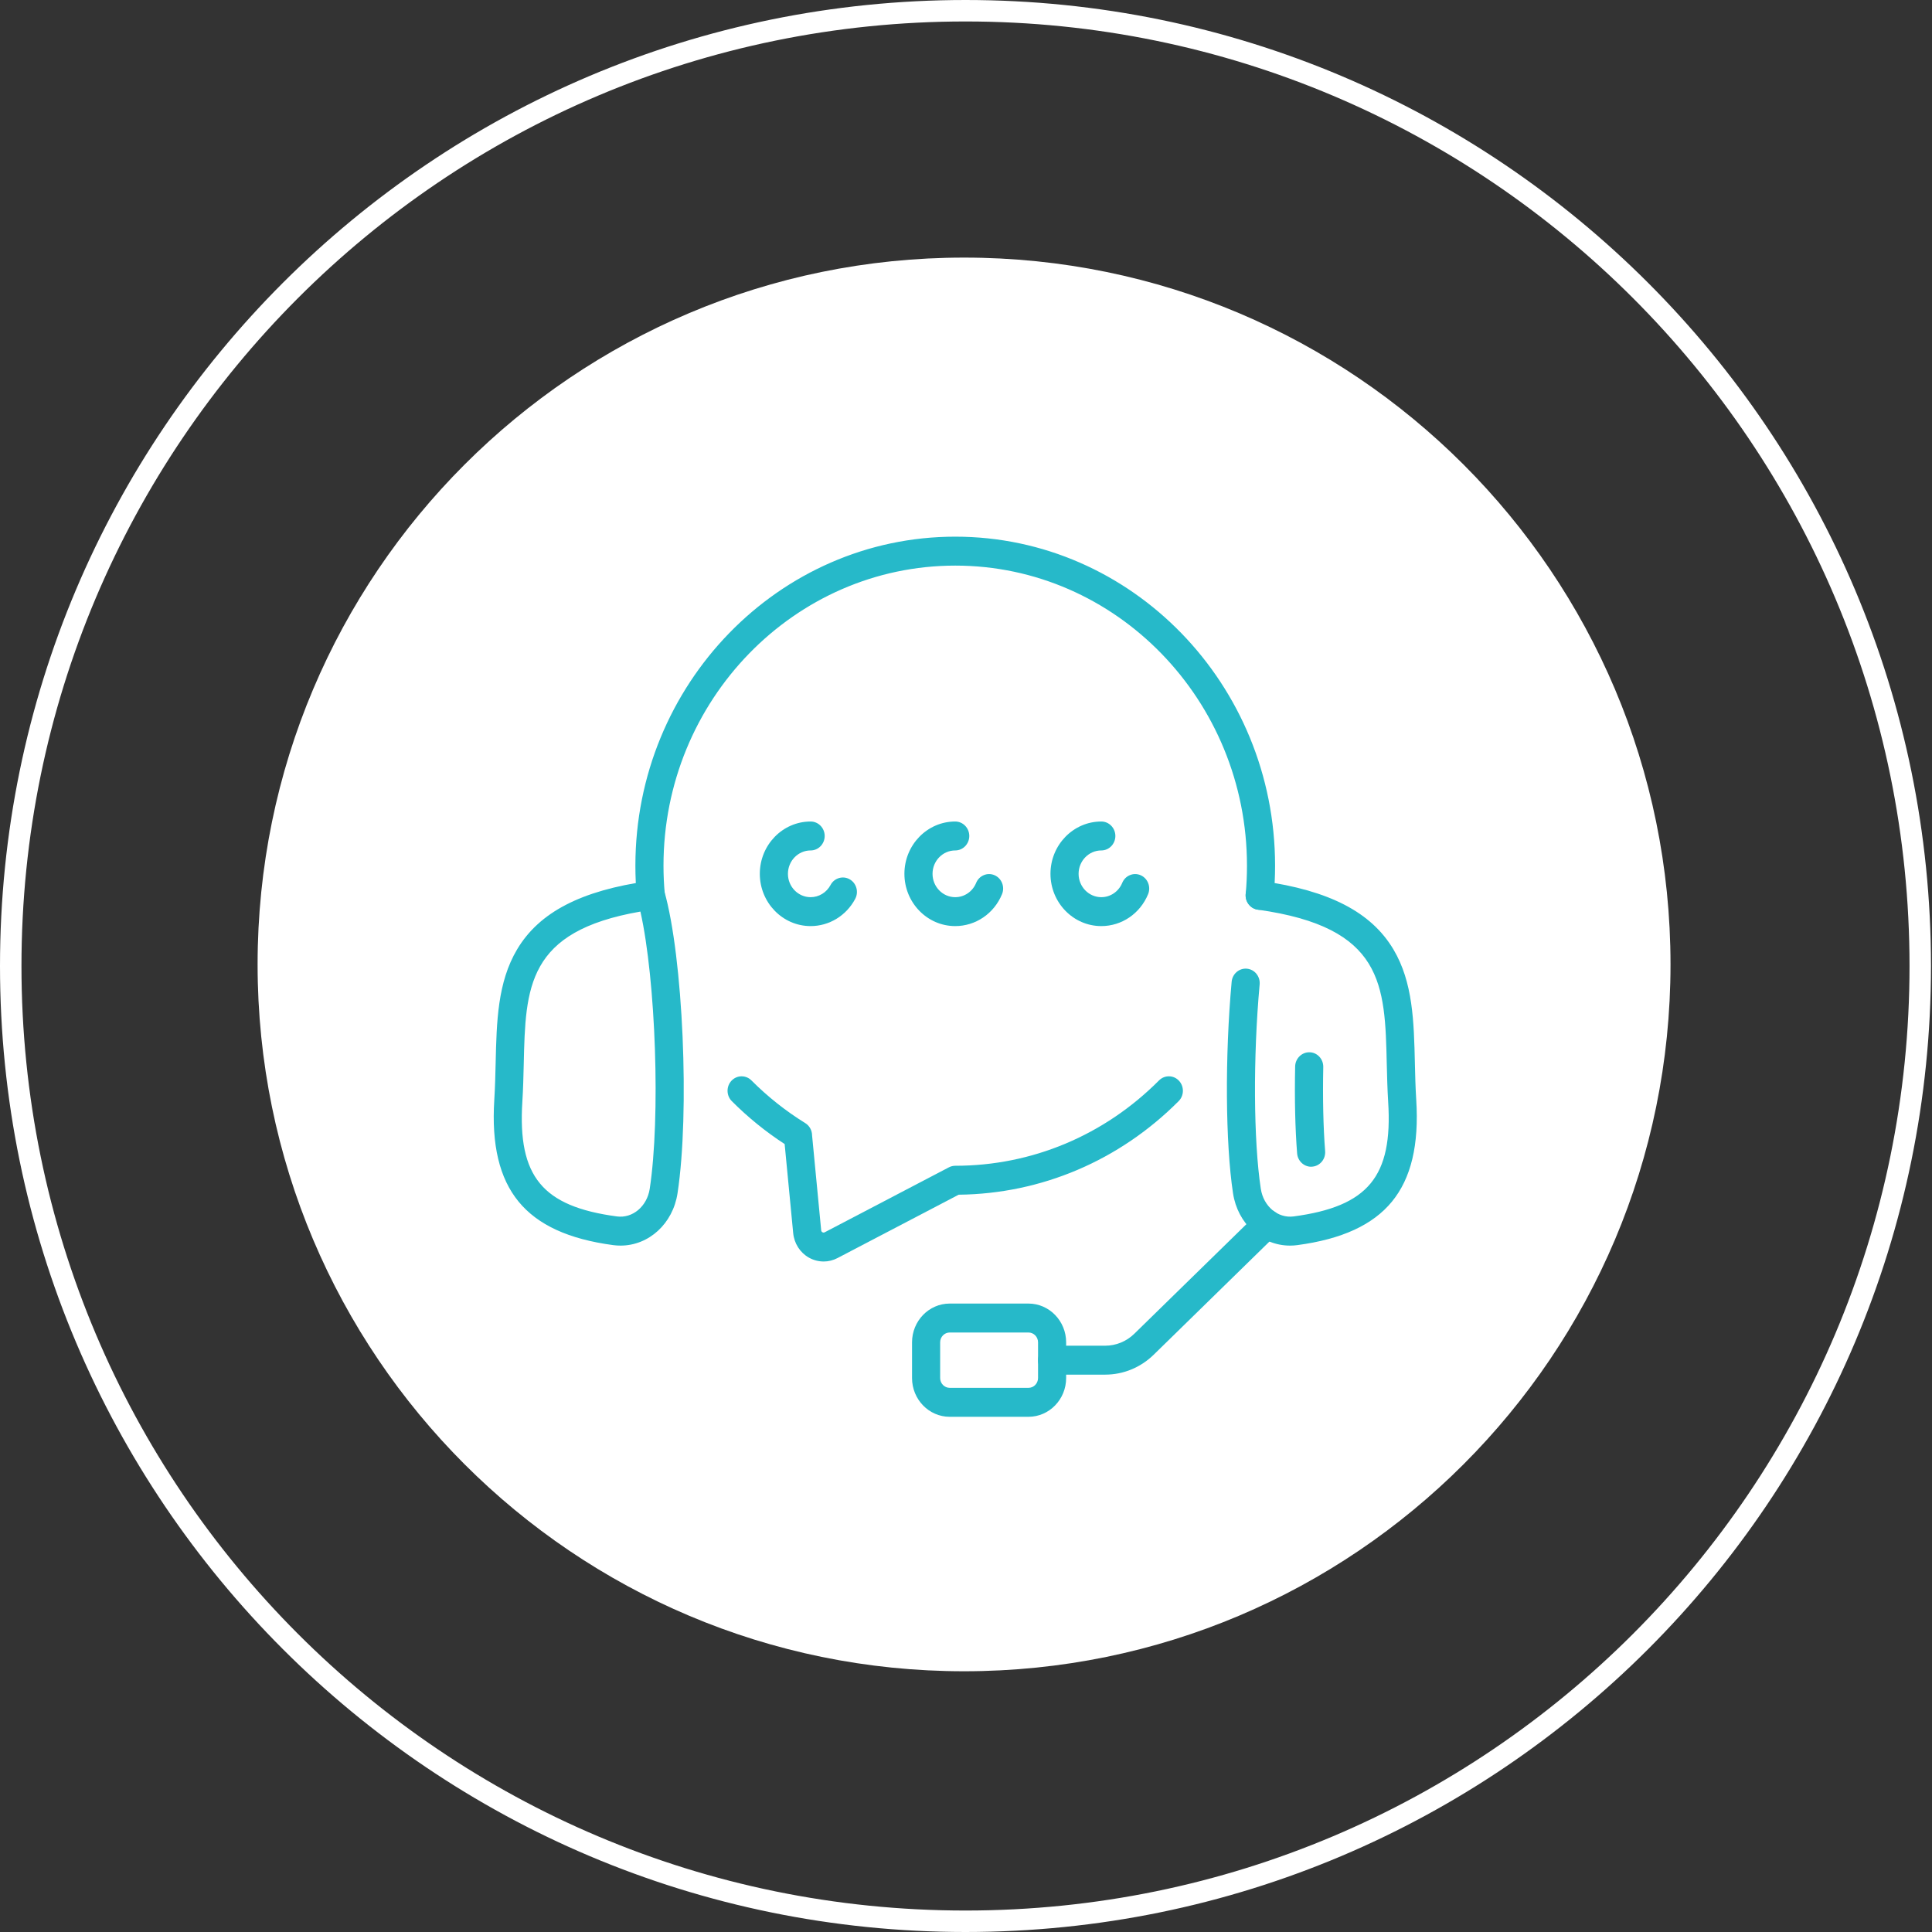 <?xml version="1.0" encoding="UTF-8"?>
<svg xmlns="http://www.w3.org/2000/svg" width="90" height="90" viewBox="0 0 90 90" fill="none">
  <rect x="0" y="0" width="90" height="90" fill="#333333" stroke="none"/>
  <path d="M89.453 45C89.453 69.577 69.54 89.5 44.977 89.5C20.413 89.5 0.5 69.577 0.5 45C0.5 20.423 20.413 0.5 44.977 0.5C69.54 0.5 89.453 20.423 89.453 45Z" stroke="white"></path>
  <path d="M44.91 77.854C63.085 77.854 77.819 63.112 77.819 44.927C77.819 26.742 63.085 12 44.91 12C26.734 12 12 26.742 12 44.927C12 63.112 26.734 77.854 44.91 77.854Z" fill="white"></path>
  <path d="M60.094 57.773C58.908 57.773 57.879 56.848 57.681 55.547C57.329 53.236 57.304 49.211 57.619 45.757C57.64 45.525 57.838 45.356 58.066 45.376C58.291 45.398 58.457 45.604 58.435 45.836C58.126 49.228 58.149 53.167 58.492 55.417C58.637 56.373 59.427 57.032 60.295 56.916C63.889 56.437 65.141 54.917 64.912 51.306C64.875 50.714 64.861 50.124 64.848 49.555C64.762 45.879 64.694 42.976 58.627 42.127C58.403 42.096 58.246 41.883 58.276 41.652C58.306 41.42 58.514 41.259 58.737 41.29C65.497 42.237 65.579 45.782 65.667 49.535C65.68 50.096 65.693 50.676 65.73 51.252C65.984 55.277 64.39 57.221 60.399 57.754C60.297 57.767 60.195 57.774 60.095 57.774L60.094 57.773Z" fill="#26B9C9"></path>
  <path d="M60.094 58.025C58.77 58.025 57.654 57 57.439 55.587C57.085 53.258 57.058 49.206 57.375 45.734C57.408 45.365 57.727 45.092 58.087 45.125C58.262 45.142 58.42 45.228 58.531 45.366C58.643 45.505 58.695 45.68 58.679 45.86C58.371 49.232 58.393 53.146 58.733 55.377C58.858 56.197 59.529 56.763 60.262 56.666C63.734 56.203 64.887 54.805 64.666 51.322C64.629 50.72 64.615 50.131 64.601 49.561C64.516 45.867 64.453 43.197 58.593 42.376C58.235 42.326 57.984 41.985 58.032 41.617C58.056 41.439 58.145 41.28 58.285 41.172C58.425 41.062 58.596 41.016 58.769 41.041C61.929 41.483 63.881 42.496 64.912 44.228C65.823 45.76 65.865 47.591 65.911 49.528V49.543C65.924 50.097 65.938 50.67 65.974 51.235C66.106 53.334 65.736 54.885 64.843 55.975C63.951 57.063 62.508 57.726 60.43 58.003C60.319 58.018 60.206 58.025 60.094 58.025ZM58.027 45.627C57.942 45.627 57.871 45.692 57.863 45.781C57.549 49.216 57.575 53.216 57.923 55.508C58.101 56.674 59.014 57.521 60.094 57.521C60.184 57.521 60.277 57.515 60.367 57.502C62.317 57.242 63.659 56.636 64.468 55.649C65.276 54.663 65.608 53.23 65.485 51.267C65.448 50.691 65.435 50.113 65.422 49.554V49.54C65.378 47.671 65.337 45.907 64.494 44.49C63.546 42.898 61.706 41.959 58.703 41.539C58.66 41.533 58.617 41.545 58.581 41.572C58.546 41.6 58.523 41.639 58.518 41.684C58.506 41.776 58.569 41.862 58.659 41.874C64.933 42.753 65.006 45.901 65.091 49.547C65.104 50.112 65.118 50.696 65.156 51.288C65.392 55.022 64.037 56.669 60.325 57.164C59.327 57.297 58.415 56.546 58.248 55.454C57.903 53.186 57.879 49.221 58.19 45.811C58.194 45.766 58.181 45.722 58.154 45.687C58.126 45.651 58.086 45.63 58.042 45.626C58.037 45.626 58.032 45.626 58.026 45.626L58.027 45.627Z" fill="#26B9C9"></path>
  <path d="M61.077 54.099C60.865 54.099 60.687 53.931 60.669 53.711C60.579 52.57 60.548 51.178 60.578 49.685C60.583 49.455 60.765 49.272 60.988 49.272C60.991 49.272 60.994 49.272 60.997 49.272C61.223 49.277 61.403 49.469 61.398 49.702C61.368 51.167 61.398 52.53 61.485 53.643C61.504 53.875 61.336 54.078 61.11 54.098C61.098 54.099 61.087 54.099 61.076 54.099L61.077 54.099Z" fill="#26B9C9"></path>
  <path d="M61.077 54.351C60.738 54.351 60.452 54.078 60.425 53.731C60.334 52.583 60.302 51.182 60.333 49.679C60.34 49.315 60.634 49.019 60.988 49.019C60.994 49.019 61.002 49.019 61.009 49.019C61.177 49.022 61.34 49.096 61.461 49.226C61.582 49.356 61.646 49.526 61.643 49.706C61.613 51.163 61.643 52.517 61.73 53.621C61.744 53.8 61.69 53.975 61.577 54.112C61.463 54.249 61.305 54.333 61.131 54.347C61.113 54.349 61.095 54.35 61.078 54.35L61.077 54.351ZM60.992 49.523C60.899 49.523 60.825 49.598 60.824 49.69C60.794 51.175 60.824 52.559 60.914 53.69C60.921 53.782 61.002 53.853 61.092 53.846C61.135 53.842 61.175 53.821 61.203 53.787C61.232 53.752 61.246 53.709 61.242 53.663C61.154 52.542 61.123 51.17 61.154 49.696C61.154 49.651 61.138 49.608 61.108 49.575C61.078 49.542 61.035 49.524 60.992 49.523Z" fill="#26B9C9"></path>
  <path d="M28.906 57.773C28.806 57.773 28.704 57.766 28.602 57.753C24.61 57.221 23.016 55.276 23.271 51.251C23.307 50.675 23.321 50.096 23.334 49.534C23.421 45.781 23.504 42.236 30.263 41.289C30.462 41.261 30.654 41.389 30.712 41.589C31.576 44.628 31.888 51.803 31.318 55.546C31.121 56.847 30.09 57.772 28.905 57.772L28.906 57.773ZM30.018 42.18C24.304 43.092 24.237 45.952 24.153 49.555C24.14 50.124 24.126 50.714 24.088 51.306C23.86 54.916 25.112 56.437 28.706 56.916C29.571 57.032 30.363 56.373 30.509 55.417C31.033 51.973 30.772 45.265 30.018 42.18Z" fill="#26B9C9"></path>
  <path d="M28.906 58.025C28.794 58.025 28.681 58.018 28.57 58.003C26.493 57.727 25.049 57.063 24.157 55.975C23.264 54.885 22.894 53.334 23.026 51.235C23.062 50.662 23.076 50.086 23.089 49.529C23.134 47.591 23.177 45.76 24.088 44.228C25.118 42.496 27.07 41.483 30.231 41.041C30.548 40.995 30.856 41.2 30.948 41.519C31.82 44.585 32.136 51.816 31.562 55.587C31.347 57 30.229 58.025 28.906 58.025ZM30.32 41.538C30.312 41.538 30.305 41.538 30.297 41.54C27.293 41.96 25.453 42.898 24.506 44.491C23.664 45.907 23.622 47.672 23.579 49.541C23.566 50.103 23.552 50.685 23.515 51.267C23.391 53.231 23.723 54.664 24.531 55.65C25.34 56.636 26.682 57.242 28.633 57.503C28.722 57.515 28.815 57.522 28.905 57.522C29.986 57.522 30.898 56.675 31.076 55.509C31.642 51.794 31.334 44.675 30.476 41.662C30.456 41.589 30.391 41.538 30.32 41.538ZM28.904 57.181C28.829 57.181 28.752 57.176 28.675 57.166C24.962 56.672 23.608 55.024 23.844 51.289C23.881 50.705 23.895 50.123 23.908 49.559V49.549C23.992 45.968 24.064 42.875 29.981 41.931L30.201 41.895L30.256 42.118C31.027 45.275 31.277 52.005 30.752 55.455C30.598 56.463 29.809 57.181 28.904 57.181ZM29.833 42.465C24.542 43.38 24.481 45.981 24.398 49.561V49.571C24.384 50.139 24.371 50.728 24.333 51.322C24.113 54.805 25.266 56.203 28.738 56.666C29.47 56.764 30.142 56.198 30.267 55.377C30.773 52.058 30.55 45.658 29.833 42.465Z" fill="#26B9C9"></path>
  <path d="M38.367 58.513C38.172 58.513 37.977 58.463 37.801 58.364C37.46 58.171 37.233 57.818 37.194 57.419L36.785 53.145C35.875 52.565 35.026 51.882 34.261 51.114C34.099 50.951 34.095 50.684 34.254 50.517C34.412 50.35 34.672 50.347 34.834 50.509C35.603 51.282 36.462 51.963 37.387 52.534C37.515 52.613 37.588 52.756 37.586 52.902L38.011 57.336C38.022 57.459 38.09 57.564 38.195 57.623C38.3 57.683 38.422 57.685 38.529 57.628L44.315 54.603C44.373 54.573 44.436 54.558 44.501 54.558C48.132 54.558 51.564 53.12 54.164 50.51C54.326 50.347 54.585 50.35 54.744 50.518C54.901 50.685 54.899 50.951 54.736 51.114C52.006 53.856 48.41 55.376 44.6 55.402L38.901 58.382C38.733 58.469 38.55 58.513 38.367 58.513Z" fill="#26B9C9"></path>
  <path d="M38.366 58.765C38.128 58.765 37.892 58.703 37.682 58.585C37.27 58.353 36.997 57.926 36.95 57.444L36.552 53.294C35.666 52.718 34.838 52.046 34.09 51.295C33.965 51.17 33.895 51.001 33.892 50.821C33.89 50.641 33.956 50.471 34.078 50.342C34.201 50.213 34.364 50.141 34.54 50.139H34.548C34.72 50.139 34.882 50.207 35.005 50.33C35.761 51.088 36.605 51.758 37.513 52.319C37.708 52.439 37.829 52.658 37.83 52.892L38.254 57.312C38.258 57.353 38.278 57.384 38.312 57.403C38.346 57.422 38.382 57.423 38.417 57.405L44.203 54.379C44.295 54.331 44.398 54.306 44.5 54.306C48.067 54.306 51.438 52.894 53.992 50.33C54.115 50.207 54.277 50.139 54.449 50.139C54.451 50.139 54.454 50.139 54.456 50.139C54.632 50.14 54.795 50.212 54.918 50.342C55.04 50.471 55.105 50.641 55.104 50.821C55.101 51.001 55.031 51.17 54.906 51.295C52.146 54.066 48.509 55.613 44.658 55.654L39.011 58.607C38.812 58.711 38.589 58.766 38.367 58.766L38.366 58.765ZM34.547 50.642H34.544C34.5 50.642 34.459 50.66 34.428 50.693C34.398 50.725 34.38 50.768 34.381 50.813C34.381 50.859 34.399 50.901 34.431 50.933C35.182 51.688 36.017 52.359 36.913 52.931L37.016 52.997L37.438 57.394C37.468 57.71 37.647 57.99 37.918 58.142C38.183 58.292 38.518 58.297 38.789 58.156L44.539 55.149H44.597C48.342 55.123 51.882 53.626 54.565 50.933C54.597 50.901 54.614 50.859 54.615 50.813C54.615 50.768 54.598 50.725 54.568 50.693C54.537 50.66 54.496 50.642 54.452 50.641C54.407 50.644 54.367 50.658 54.335 50.689C51.689 53.346 48.197 54.809 44.501 54.809C44.475 54.809 44.449 54.815 44.426 54.827L38.639 57.853C38.462 57.946 38.252 57.943 38.076 57.843C37.899 57.743 37.786 57.568 37.766 57.36L37.34 52.913V52.898C37.34 52.838 37.31 52.781 37.26 52.75C36.319 52.169 35.444 51.476 34.661 50.69C34.63 50.659 34.59 50.642 34.547 50.642Z" fill="#26B9C9"></path>
  <path d="M58.68 42.13C58.666 42.13 58.653 42.13 58.639 42.128C58.414 42.106 58.25 41.899 58.272 41.667C58.313 41.242 58.333 40.792 58.333 40.328C58.333 32.481 52.127 26.097 44.5 26.097C36.873 26.097 30.663 32.48 30.663 40.327C30.663 40.789 30.684 41.24 30.725 41.666C30.747 41.898 30.583 42.105 30.358 42.127C30.133 42.15 29.932 41.981 29.91 41.749C29.866 41.295 29.843 40.816 29.843 40.326C29.843 32.015 36.419 25.252 44.5 25.252C52.581 25.252 59.153 32.015 59.153 40.327C59.153 40.819 59.131 41.298 59.087 41.75C59.066 41.968 58.889 42.13 58.68 42.13Z" fill="#26B9C9"></path>
  <path d="M58.68 42.382C58.659 42.382 58.637 42.381 58.616 42.379C58.257 42.342 57.993 42.011 58.029 41.642C58.069 41.225 58.089 40.782 58.089 40.327C58.089 32.619 51.993 26.348 44.501 26.348C37.008 26.348 30.908 32.619 30.908 40.327C30.908 40.781 30.929 41.223 30.969 41.642C31.005 42.011 30.741 42.342 30.382 42.379C30.021 42.415 29.701 42.143 29.666 41.774C29.621 41.314 29.599 40.826 29.599 40.327C29.599 31.875 36.283 25 44.5 25C52.717 25 59.398 31.875 59.398 40.327C59.398 40.827 59.375 41.315 59.331 41.774C59.298 42.121 59.018 42.382 58.68 42.382ZM44.5 25.844C52.263 25.844 58.578 32.341 58.578 40.327C58.578 40.798 58.557 41.257 58.515 41.691C58.506 41.785 58.572 41.868 58.663 41.877C58.669 41.877 58.675 41.877 58.68 41.877C58.765 41.877 58.836 41.811 58.844 41.724C58.887 41.28 58.908 40.809 58.908 40.326C58.908 32.153 52.444 25.503 44.5 25.503C36.556 25.503 30.088 32.154 30.088 40.327C30.088 40.809 30.111 41.28 30.154 41.725C30.163 41.818 30.244 41.887 30.334 41.877C30.424 41.868 30.49 41.785 30.481 41.691C30.44 41.257 30.418 40.798 30.418 40.327C30.418 32.341 36.734 25.844 44.5 25.844Z" fill="#26B9C9"></path>
  <path d="M37.762 42.889C36.592 42.889 35.64 41.909 35.64 40.705C35.64 39.501 36.592 38.521 37.762 38.521C37.988 38.521 38.172 38.71 38.172 38.943C38.172 39.176 37.988 39.365 37.762 39.365C37.044 39.365 36.46 39.966 36.46 40.706C36.46 41.446 37.044 42.046 37.762 42.046C38.238 42.046 38.675 41.779 38.905 41.348C39.014 41.144 39.263 41.069 39.461 41.181C39.659 41.293 39.732 41.549 39.623 41.753C39.25 42.455 38.537 42.889 37.762 42.889Z" fill="#26B9C9"></path>
  <path d="M37.762 43.141C36.457 43.141 35.395 42.048 35.395 40.705C35.395 39.362 36.457 38.269 37.762 38.269C38.123 38.269 38.417 38.572 38.417 38.943C38.417 39.315 38.123 39.617 37.762 39.617C37.179 39.617 36.705 40.106 36.705 40.706C36.705 41.306 37.179 41.794 37.762 41.794C38.148 41.794 38.504 41.577 38.69 41.227C38.773 41.069 38.912 40.955 39.081 40.904C39.249 40.854 39.426 40.873 39.579 40.96C39.733 41.046 39.844 41.189 39.893 41.362C39.942 41.535 39.922 41.716 39.838 41.874C39.423 42.656 38.626 43.141 37.762 43.141ZM37.762 38.773C36.727 38.773 35.885 39.64 35.885 40.705C35.885 41.77 36.727 42.637 37.762 42.637C38.448 42.637 39.079 42.252 39.409 41.632C39.43 41.592 39.435 41.546 39.423 41.502C39.41 41.458 39.382 41.422 39.343 41.4C39.305 41.379 39.26 41.373 39.218 41.386C39.175 41.399 39.141 41.427 39.12 41.467C38.847 41.979 38.327 42.296 37.762 42.296C36.908 42.296 36.215 41.581 36.215 40.703C36.215 39.826 36.909 39.111 37.762 39.111C37.852 39.111 37.927 39.034 37.927 38.941C37.927 38.847 37.852 38.771 37.762 38.771V38.773Z" fill="#26B9C9"></path>
  <path d="M44.498 42.889C43.328 42.889 42.376 41.909 42.376 40.705C42.376 39.501 43.328 38.521 44.498 38.521C44.724 38.521 44.908 38.71 44.908 38.943C44.908 39.176 44.724 39.365 44.498 39.365C43.781 39.365 43.196 39.966 43.196 40.706C43.196 41.446 43.78 42.046 44.498 42.046C45.023 42.046 45.494 41.725 45.698 41.227C45.786 41.013 46.026 40.912 46.235 41.003C46.444 41.093 46.541 41.341 46.453 41.556C46.12 42.366 45.352 42.889 44.498 42.889Z" fill="#26B9C9"></path>
  <path d="M44.498 43.141C43.194 43.141 42.131 42.048 42.131 40.705C42.131 39.362 43.193 38.269 44.498 38.269C44.859 38.269 45.153 38.572 45.153 38.943C45.153 39.315 44.859 39.617 44.498 39.617C43.915 39.617 43.441 40.106 43.441 40.706C43.441 41.306 43.915 41.794 44.498 41.794C44.924 41.794 45.307 41.533 45.472 41.129C45.541 40.962 45.668 40.834 45.83 40.767C45.993 40.699 46.17 40.701 46.331 40.771C46.662 40.915 46.819 41.311 46.678 41.654C46.307 42.558 45.451 43.141 44.498 43.141ZM44.498 38.773C43.464 38.773 42.621 39.64 42.621 40.705C42.621 41.77 43.463 42.637 44.498 42.637C45.255 42.637 45.933 42.174 46.228 41.457C46.263 41.371 46.224 41.271 46.14 41.234C46.099 41.216 46.055 41.215 46.014 41.232C45.973 41.249 45.941 41.282 45.924 41.324C45.681 41.915 45.121 42.296 44.498 42.296C43.645 42.296 42.951 41.582 42.951 40.704C42.951 39.827 43.645 39.111 44.498 39.111C44.589 39.111 44.663 39.035 44.663 38.941C44.663 38.848 44.589 38.772 44.498 38.772V38.773Z" fill="#26B9C9"></path>
  <path d="M51.303 42.889C50.133 42.889 49.181 41.909 49.181 40.705C49.181 39.501 50.133 38.521 51.303 38.521C51.529 38.521 51.713 38.71 51.713 38.943C51.713 39.176 51.529 39.365 51.303 39.365C50.585 39.365 50 39.966 50 40.706C50 41.446 50.584 42.046 51.303 42.046C51.827 42.046 52.298 41.725 52.502 41.227C52.59 41.013 52.831 40.912 53.039 41.003C53.249 41.093 53.346 41.341 53.258 41.556C52.924 42.366 52.157 42.889 51.303 42.889Z" fill="#26B9C9"></path>
  <path d="M51.303 43.141C49.998 43.141 48.935 42.048 48.935 40.705C48.935 39.362 49.997 38.269 51.303 38.269C51.664 38.269 51.958 38.572 51.958 38.943C51.958 39.315 51.664 39.617 51.303 39.617C50.72 39.617 50.245 40.106 50.245 40.706C50.245 41.306 50.72 41.794 51.303 41.794C51.728 41.794 52.111 41.533 52.277 41.129C52.346 40.962 52.472 40.834 52.635 40.767C52.797 40.699 52.974 40.701 53.135 40.771C53.467 40.915 53.623 41.311 53.483 41.654C53.111 42.558 52.256 43.141 51.303 43.141ZM51.303 38.773C50.268 38.773 49.425 39.64 49.425 40.705C49.425 41.77 50.267 42.637 51.303 42.637C52.059 42.637 52.737 42.174 53.032 41.457C53.067 41.371 53.028 41.271 52.945 41.234C52.904 41.216 52.86 41.215 52.819 41.232C52.778 41.249 52.746 41.282 52.729 41.324C52.487 41.915 51.927 42.296 51.303 42.296C50.45 42.296 49.756 41.582 49.756 40.704C49.756 39.827 50.45 39.111 51.303 39.111C51.394 39.111 51.468 39.035 51.468 38.941C51.468 38.848 51.394 38.772 51.303 38.772L51.303 38.773Z" fill="#26B9C9"></path>
  <path d="M51.481 63.784H49.011C48.784 63.784 48.601 63.595 48.601 63.362C48.601 63.129 48.784 62.94 49.011 62.94H51.481C52.053 62.94 52.597 62.717 53.012 62.311L58.744 56.708C58.908 56.547 59.168 56.554 59.324 56.723C59.48 56.892 59.473 57.159 59.309 57.32L53.577 62.923C53.009 63.478 52.265 63.784 51.481 63.784Z" fill="#26B9C9"></path>
  <path d="M51.481 64.036H49.011C48.65 64.036 48.356 63.734 48.356 63.362C48.356 62.991 48.65 62.688 49.011 62.688H51.481C51.99 62.688 52.474 62.49 52.843 62.129L58.575 56.526C58.702 56.402 58.868 56.336 59.043 56.34C59.218 56.346 59.38 56.419 59.501 56.551C59.749 56.82 59.739 57.248 59.477 57.503L53.745 63.107C53.132 63.706 52.328 64.036 51.481 64.036ZM49.011 63.192C48.92 63.192 48.846 63.269 48.846 63.362C48.846 63.456 48.92 63.532 49.011 63.532H51.481C52.202 63.532 52.885 63.251 53.408 62.741L59.14 57.137C59.206 57.073 59.209 56.965 59.146 56.898C59.116 56.865 59.075 56.846 59.031 56.845C58.986 56.843 58.945 56.86 58.913 56.891L53.181 62.495C52.72 62.944 52.117 63.192 51.482 63.192H49.011Z" fill="#26B9C9"></path>
  <path d="M47.91 65.748H44.24C43.407 65.748 42.73 65.05 42.73 64.194V62.532C42.73 61.674 43.407 60.977 44.24 60.977H47.91C48.743 60.977 49.42 61.675 49.42 62.532V64.194C49.42 65.051 48.742 65.748 47.91 65.748ZM44.241 61.821C43.861 61.821 43.551 62.139 43.551 62.531V64.193C43.551 64.584 43.861 64.903 44.241 64.903H47.911C48.291 64.903 48.601 64.584 48.601 64.193V62.531C48.601 62.139 48.291 61.821 47.911 61.821H44.241Z" fill="#26B9C9"></path>
  <path d="M47.91 66H44.24C43.273 66 42.486 65.19 42.486 64.194V62.532C42.486 61.535 43.273 60.725 44.24 60.725H47.91C48.877 60.725 49.665 61.535 49.665 62.532V64.194C49.665 65.19 48.877 66 47.91 66ZM44.241 61.229C43.544 61.229 42.976 61.813 42.976 62.531V64.193C42.976 64.911 43.544 65.495 44.241 65.495H47.911C48.608 65.495 49.176 64.911 49.176 64.193V62.531C49.176 61.813 48.608 61.229 47.911 61.229H44.241ZM47.91 65.156H44.24C43.725 65.156 43.305 64.724 43.305 64.194V62.532C43.305 62 43.725 61.569 44.24 61.569H47.91C48.426 61.569 48.845 62.001 48.845 62.532V64.194C48.845 64.724 48.425 65.156 47.91 65.156ZM44.241 62.073C43.995 62.073 43.796 62.279 43.796 62.531V64.193C43.796 64.446 43.996 64.651 44.241 64.651H47.911C48.157 64.651 48.356 64.445 48.356 64.193V62.531C48.356 62.278 48.156 62.073 47.911 62.073H44.241Z" fill="#26B9C9"></path>
</svg>

